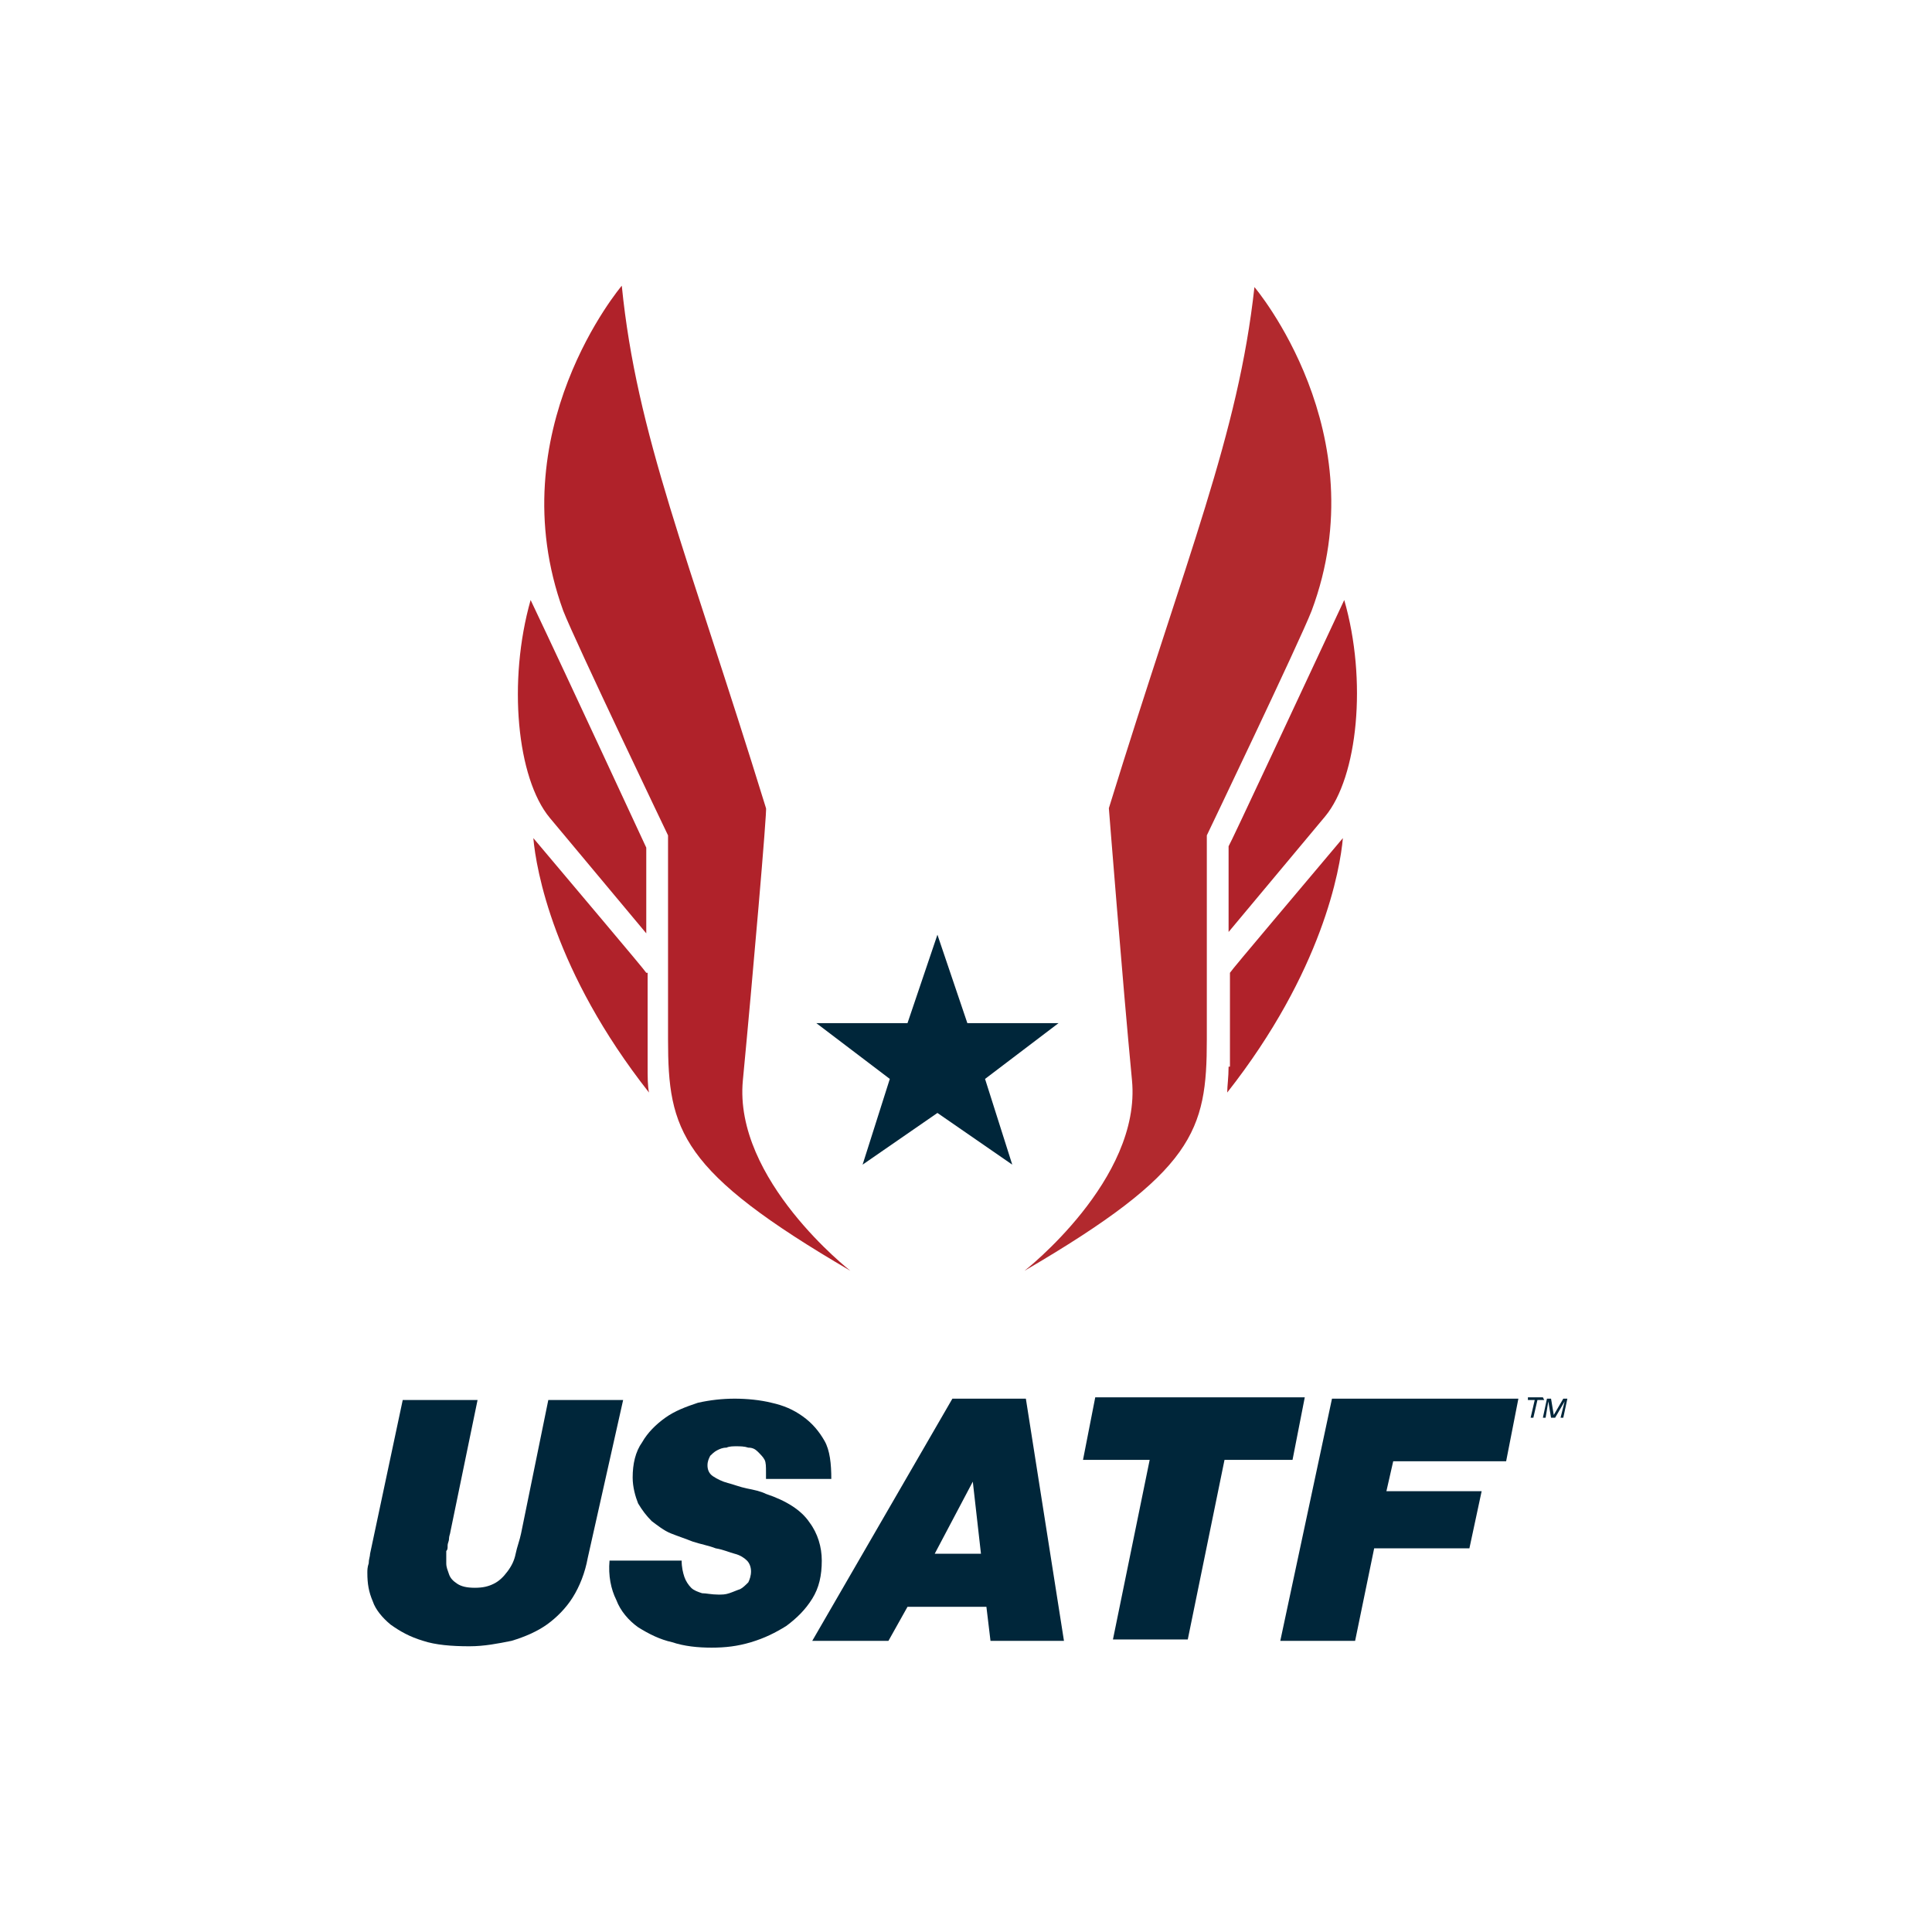 <?xml version="1.0" encoding="utf-8"?>
<!-- Generator: Adobe Illustrator 22.1.0, SVG Export Plug-In . SVG Version: 6.00 Build 0)  -->
<svg version="1.1" id="Layer_1" xmlns="http://www.w3.org/2000/svg" xmlns:xlink="http://www.w3.org/1999/xlink" x="0px" y="0px"
	 viewBox="0 0 142 142" style="enable-background:new 0 0 142 142;" xml:space="preserve">
<style type="text/css">
	.st0{fill:#FFFFFF;}
	.st1{display:none;}
	.st2{display:none;fill:#003A5D;}
	.st3{fill:#00263A;}
	.st4{fill:#B0222A;}
	.st5{fill:#B2292E;}
</style>
<rect x="0" class="st0" width="142" height="142"/>
<path class="st1" d="M12.5,71.6c-2.4,6.7-2.8,24.3,21.2,19.7c5.9-1.1,96.8-40.8,96.8-40.8S72.2,65.7,45.9,72.7
	C26.7,77.8,20.7,67,27.8,50C28.2,49.2,15.3,63.6,12.5,71.6z"/>
<path class="st2" d="M71,75.3c0,0,3.8-4.9,3.9-5c1.4-1.8,2.1-1.9,2.1-1.9l1.1,6.9H71 M44,75.3c0,0,3.8-4.9,3.9-5
	c1.4-1.8,2.1-1.9,2.1-1.9l1.1,6.9H44z M111.4,63h5c6.8,0,9.2-6.3,9.2-6.3h-18v0c-1.2,0-9.8,0.5-12.3,8.6c-1.6,5.3-4.5,15.9-5.5,19.2
	l-6.4-27.8c0,0-6.7-1.8-13.2,6.8c-2.3,3.1-6.1,7.6-9.4,11.8l-4.3-18.6c0,0-6.9-1.8-13.2,6.8c-4.5,6-13.8,17.4-16.6,21l7.8-27.8
	c0,0-9.8,0.4-12.4,8.6c-2,6.3-5.7,20.3-5.7,20.3h19.9l3.2-4.3h12.5l0.7,4.3h10.5l3.2-4.3H79l0.7,4.3h19.9l3.1-11.1h9.2
	c5.6,0,7.9-6.3,7.9-6.3h-15.2C106.5,62.7,111.4,63,111.4,63z"/>
<g>
	<g>
		<polygon class="st3" points="77.8,75.2 71.1,75.2 68.9,68.7 66.7,75.2 60,75.2 65.4,79.3 63.4,85.6 68.9,81.8 74.4,85.6 
			72.4,79.3 		"/>
		<g>
			<path class="st4" d="M54.6,79.4c-0.7,7.3,7.9,14,7.9,14c-12.5-7.3-13.4-10.3-13.4-17V61.4c0,0-6.8-14.2-7.7-16.5
				C36.6,31.7,45.7,21,45.7,21c1.1,11,4.8,19.6,10.6,38.4C56.4,59.4,55.3,72.1,54.6,79.4"/>
			<path class="st5" d="M83.2,79.4c0.7,7.3-7.9,14-7.9,14c12.5-7.3,13.4-10.3,13.4-17V61.4c0,0,6.8-14.2,7.7-16.5
				c4.9-13.1-4.2-23.8-4.2-23.8C91,32,87.3,40.6,81.5,59.4C81.5,59.4,82.5,72.1,83.2,79.4"/>
			<path class="st4" d="M90.3,78.4c0,0.8-0.1,1.4-0.1,1.9c7-8.9,8.3-16.4,8.5-18.7c-2.6,3.1-8.2,9.7-8.3,9.9V78.4z"/>
			<path class="st4" d="M98.8,44.1c-2.9,6.2-8.4,18-8.5,18.1v6.3c1.5-1.8,7.1-8.5,7.1-8.5C99.8,57.1,100.5,50,98.8,44.1"/>
			<path class="st4" d="M47.5,71.5c-0.1-0.2-5.7-6.8-8.3-9.9c0.2,2.3,1.5,9.8,8.5,18.7c-0.1-0.5-0.1-1.1-0.1-1.9V71.5z"/>
			<path class="st4" d="M39,44.1c-1.7,6-1,13.1,1.4,16c0,0,5.6,6.7,7.1,8.5v-6.3C47.4,62.1,41.9,50.2,39,44.1"/>
		</g>
	</g>
	<g>
		<path class="st3" d="M43.2,114.5c-0.2,1.1-0.6,2.1-1.1,2.9c-0.5,0.8-1.2,1.5-1.9,2c-0.7,0.5-1.6,0.9-2.6,1.2c-1,0.2-2,0.4-3.1,0.4
			c-1.3,0-2.5-0.1-3.4-0.4c-1-0.3-1.7-0.7-2.4-1.2c-0.6-0.5-1.1-1.1-1.3-1.7c-0.3-0.7-0.4-1.3-0.4-2.1c0-0.2,0-0.4,0.1-0.7
			c0-0.3,0.1-0.5,0.1-0.7l2.4-11.3h5.5l-2,9.7c0,0.1-0.1,0.3-0.1,0.5c0,0.2-0.1,0.3-0.1,0.5c0,0.2,0,0.3-0.1,0.4c0,0.1,0,0.2,0,0.3
			c0,0.1,0,0.3,0,0.6c0,0.3,0.1,0.5,0.2,0.8c0.1,0.3,0.3,0.5,0.6,0.7c0.3,0.2,0.7,0.3,1.3,0.3c0.6,0,1-0.1,1.4-0.3
			c0.4-0.2,0.7-0.5,1-0.9c0.3-0.4,0.5-0.8,0.6-1.3c0.1-0.5,0.3-1,0.4-1.5l2-9.8h5.5L43.2,114.5z"/>
		<path class="st3" d="M56.3,108.2c0-0.4,0-0.7-0.1-0.9c-0.1-0.2-0.3-0.4-0.5-0.6c-0.2-0.2-0.4-0.3-0.7-0.3
			c-0.3-0.1-0.6-0.1-0.9-0.1c-0.2,0-0.5,0-0.7,0.1c-0.3,0-0.5,0.1-0.7,0.2c-0.2,0.1-0.4,0.3-0.5,0.4c-0.1,0.2-0.2,0.4-0.2,0.7
			c0,0.3,0.1,0.6,0.4,0.8c0.3,0.2,0.7,0.4,1.1,0.5c0.4,0.1,0.9,0.3,1.4,0.4c0.5,0.1,1,0.2,1.4,0.4c1.5,0.5,2.6,1.2,3.2,2.1
			c0.6,0.8,0.9,1.8,0.9,2.8c0,1.1-0.2,2-0.7,2.8c-0.5,0.8-1.1,1.4-1.9,2c-0.8,0.5-1.6,0.9-2.6,1.2c-1,0.3-1.9,0.4-2.9,0.4
			c-1,0-2-0.1-2.9-0.4c-0.9-0.2-1.7-0.6-2.5-1.1c-0.7-0.5-1.3-1.2-1.6-2c-0.4-0.8-0.6-1.8-0.5-2.9h5.3c0,0.5,0.1,0.9,0.2,1.2
			c0.1,0.3,0.3,0.6,0.5,0.8c0.2,0.2,0.5,0.3,0.8,0.4c0.3,0,0.7,0.1,1.2,0.1c0.3,0,0.5,0,0.8-0.1c0.3-0.1,0.5-0.2,0.8-0.3
			c0.2-0.1,0.4-0.3,0.6-0.5c0.1-0.2,0.2-0.5,0.2-0.8c0-0.3-0.1-0.6-0.3-0.8c-0.2-0.2-0.5-0.4-0.9-0.5c-0.4-0.1-0.8-0.3-1.4-0.4
			c-0.5-0.2-1.1-0.3-1.7-0.5c-0.5-0.2-1.1-0.4-1.6-0.6c-0.5-0.2-1-0.6-1.4-0.9c-0.4-0.4-0.7-0.8-1-1.3c-0.2-0.5-0.4-1.2-0.4-1.9
			c0-1,0.2-1.9,0.7-2.6c0.4-0.7,1-1.3,1.7-1.8c0.7-0.5,1.5-0.8,2.4-1.1c0.9-0.2,1.8-0.3,2.7-0.3c0.9,0,1.9,0.1,2.7,0.3
			c0.9,0.2,1.6,0.5,2.3,1c0.7,0.5,1.2,1.1,1.6,1.8c0.4,0.7,0.5,1.7,0.5,2.8H56.3z"/>
		<path class="st3" d="M70,102.8h5.4l2.8,17.8h-5.4l-0.3-2.5h-5.8l-1.4,2.5h-5.6L70,102.8z M68.7,114.2h3.4l-0.6-5.3h0L68.7,114.2z"
			/>
		<path class="st3" d="M84.5,107.3h-4.9l0.9-4.6h15.4l-0.9,4.6H90l-2.7,13.2h-5.5L84.5,107.3z"/>
		<path class="st3" d="M97.9,102.8h13.7l-0.9,4.6h-8.3l-0.5,2.2h7l-0.9,4.2h-7l-1.4,6.8h-5.5L97.9,102.8z"/>
	</g>
	<g>
		<path class="st3" d="M113.5,102.9H113l-0.3,1.3h-0.2l0.3-1.3h-0.5l0-0.2h1.1L113.5,102.9z"/>
		<path class="st3" d="M113.7,102.8h0.3l0.2,1.2h0l0.7-1.2h0.3l-0.3,1.4h-0.2l0.3-1.2h0l-0.7,1.2H114l-0.2-1.2h0l-0.2,1.2h-0.2
			L113.7,102.8z"/>
	</g>
</g>
</svg>
